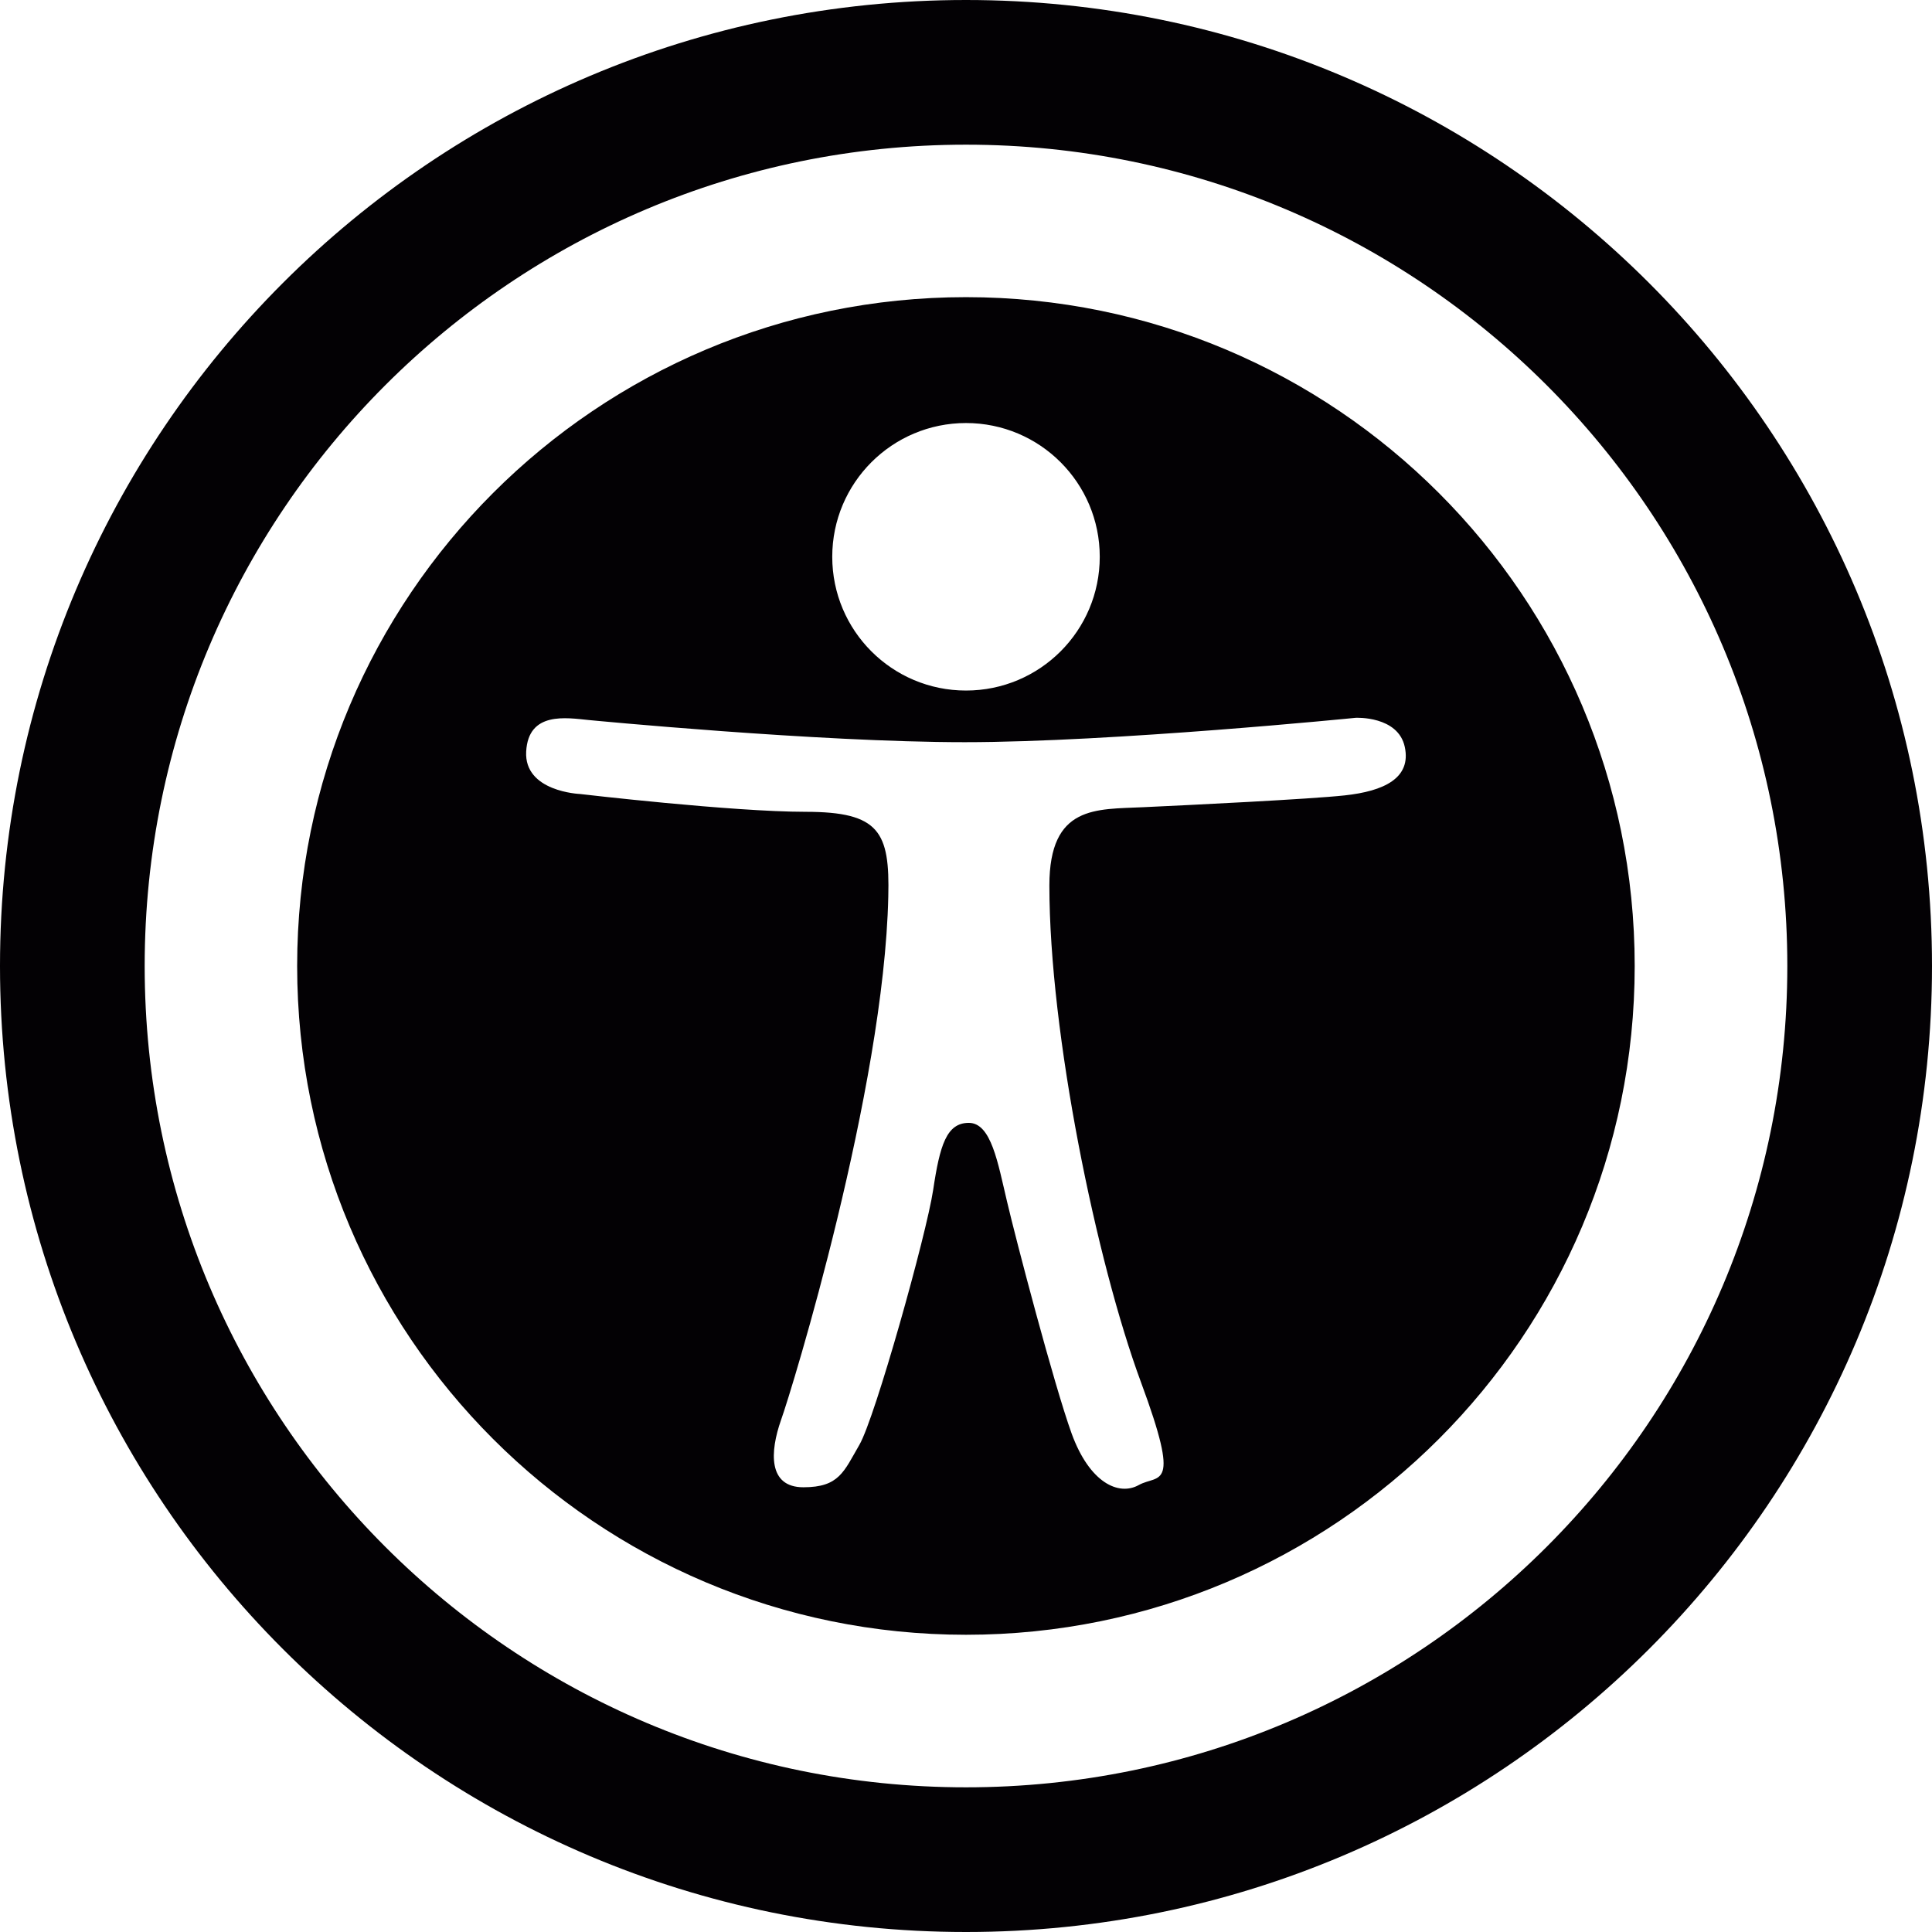 <?xml version="1.0" encoding="iso-8859-1"?>
<!-- Uploaded to: SVG Repo, www.svgrepo.com, Generator: SVG Repo Mixer Tools -->
<svg height="800px" width="800px" version="1.1" id="Capa_1" xmlns="http://www.w3.org/2000/svg" xmlns:xlink="http://www.w3.org/1999/xlink" 
	 viewBox="0 0 26 26" xml:space="preserve">
<g>
	<path style="fill:#030104;" d="M13,0C5.82,0,0,5.82,0,13s5.82,13,13,13c7.178,0,13-5.82,13-13S20.178,0,13,0z M13,24.053
		C6.896,24.053,1.947,19.104,1.947,13S6.896,1.947,13,1.947S24.053,6.896,24.053,13S19.104,24.053,13,24.053z M13,3.999
		c-4.972,0-9.001,4.029-9.001,9.001S8.028,22,13,22s8.999-4.028,8.999-9S17.972,3.999,13,3.999z M13,5.693
		c0.994,0,1.8,0.806,1.8,1.8c0,0.995-0.806,1.8-1.8,1.8s-1.8-0.805-1.8-1.8C11.2,6.499,12.006,5.693,13,5.693z M18.097,10.704
		c-0.469,0.051-2.08,0.13-2.712,0.159c-0.631,0.031-1.263-0.033-1.263,1.054c0,1.986,0.632,5.06,1.233,6.685
		c0.547,1.477,0.241,1.232-0.03,1.383s-0.662-0.031-0.903-0.692c-0.239-0.661-0.752-2.618-0.871-3.128
		c-0.122-0.513-0.211-1.054-0.513-1.054c-0.3,0-0.39,0.301-0.48,0.903c-0.091,0.602-0.782,3.069-0.993,3.43
		c-0.209,0.36-0.271,0.571-0.753,0.571c-0.48,0-0.45-0.481-0.302-0.903c0.151-0.42,1.387-4.456,1.444-7.044
		c0.022-0.872-0.118-1.143-1.112-1.143c-0.993,0-3.039-0.24-3.039-0.24s-0.752-0.03-0.722-0.572S7.622,9.66,7.924,9.69
		c0,0,3.073,0.298,5.059,0.298s5.261-0.328,5.261-0.328s0.571-0.029,0.661,0.392C18.995,10.473,18.623,10.647,18.097,10.704z"/>
</g>
</svg>